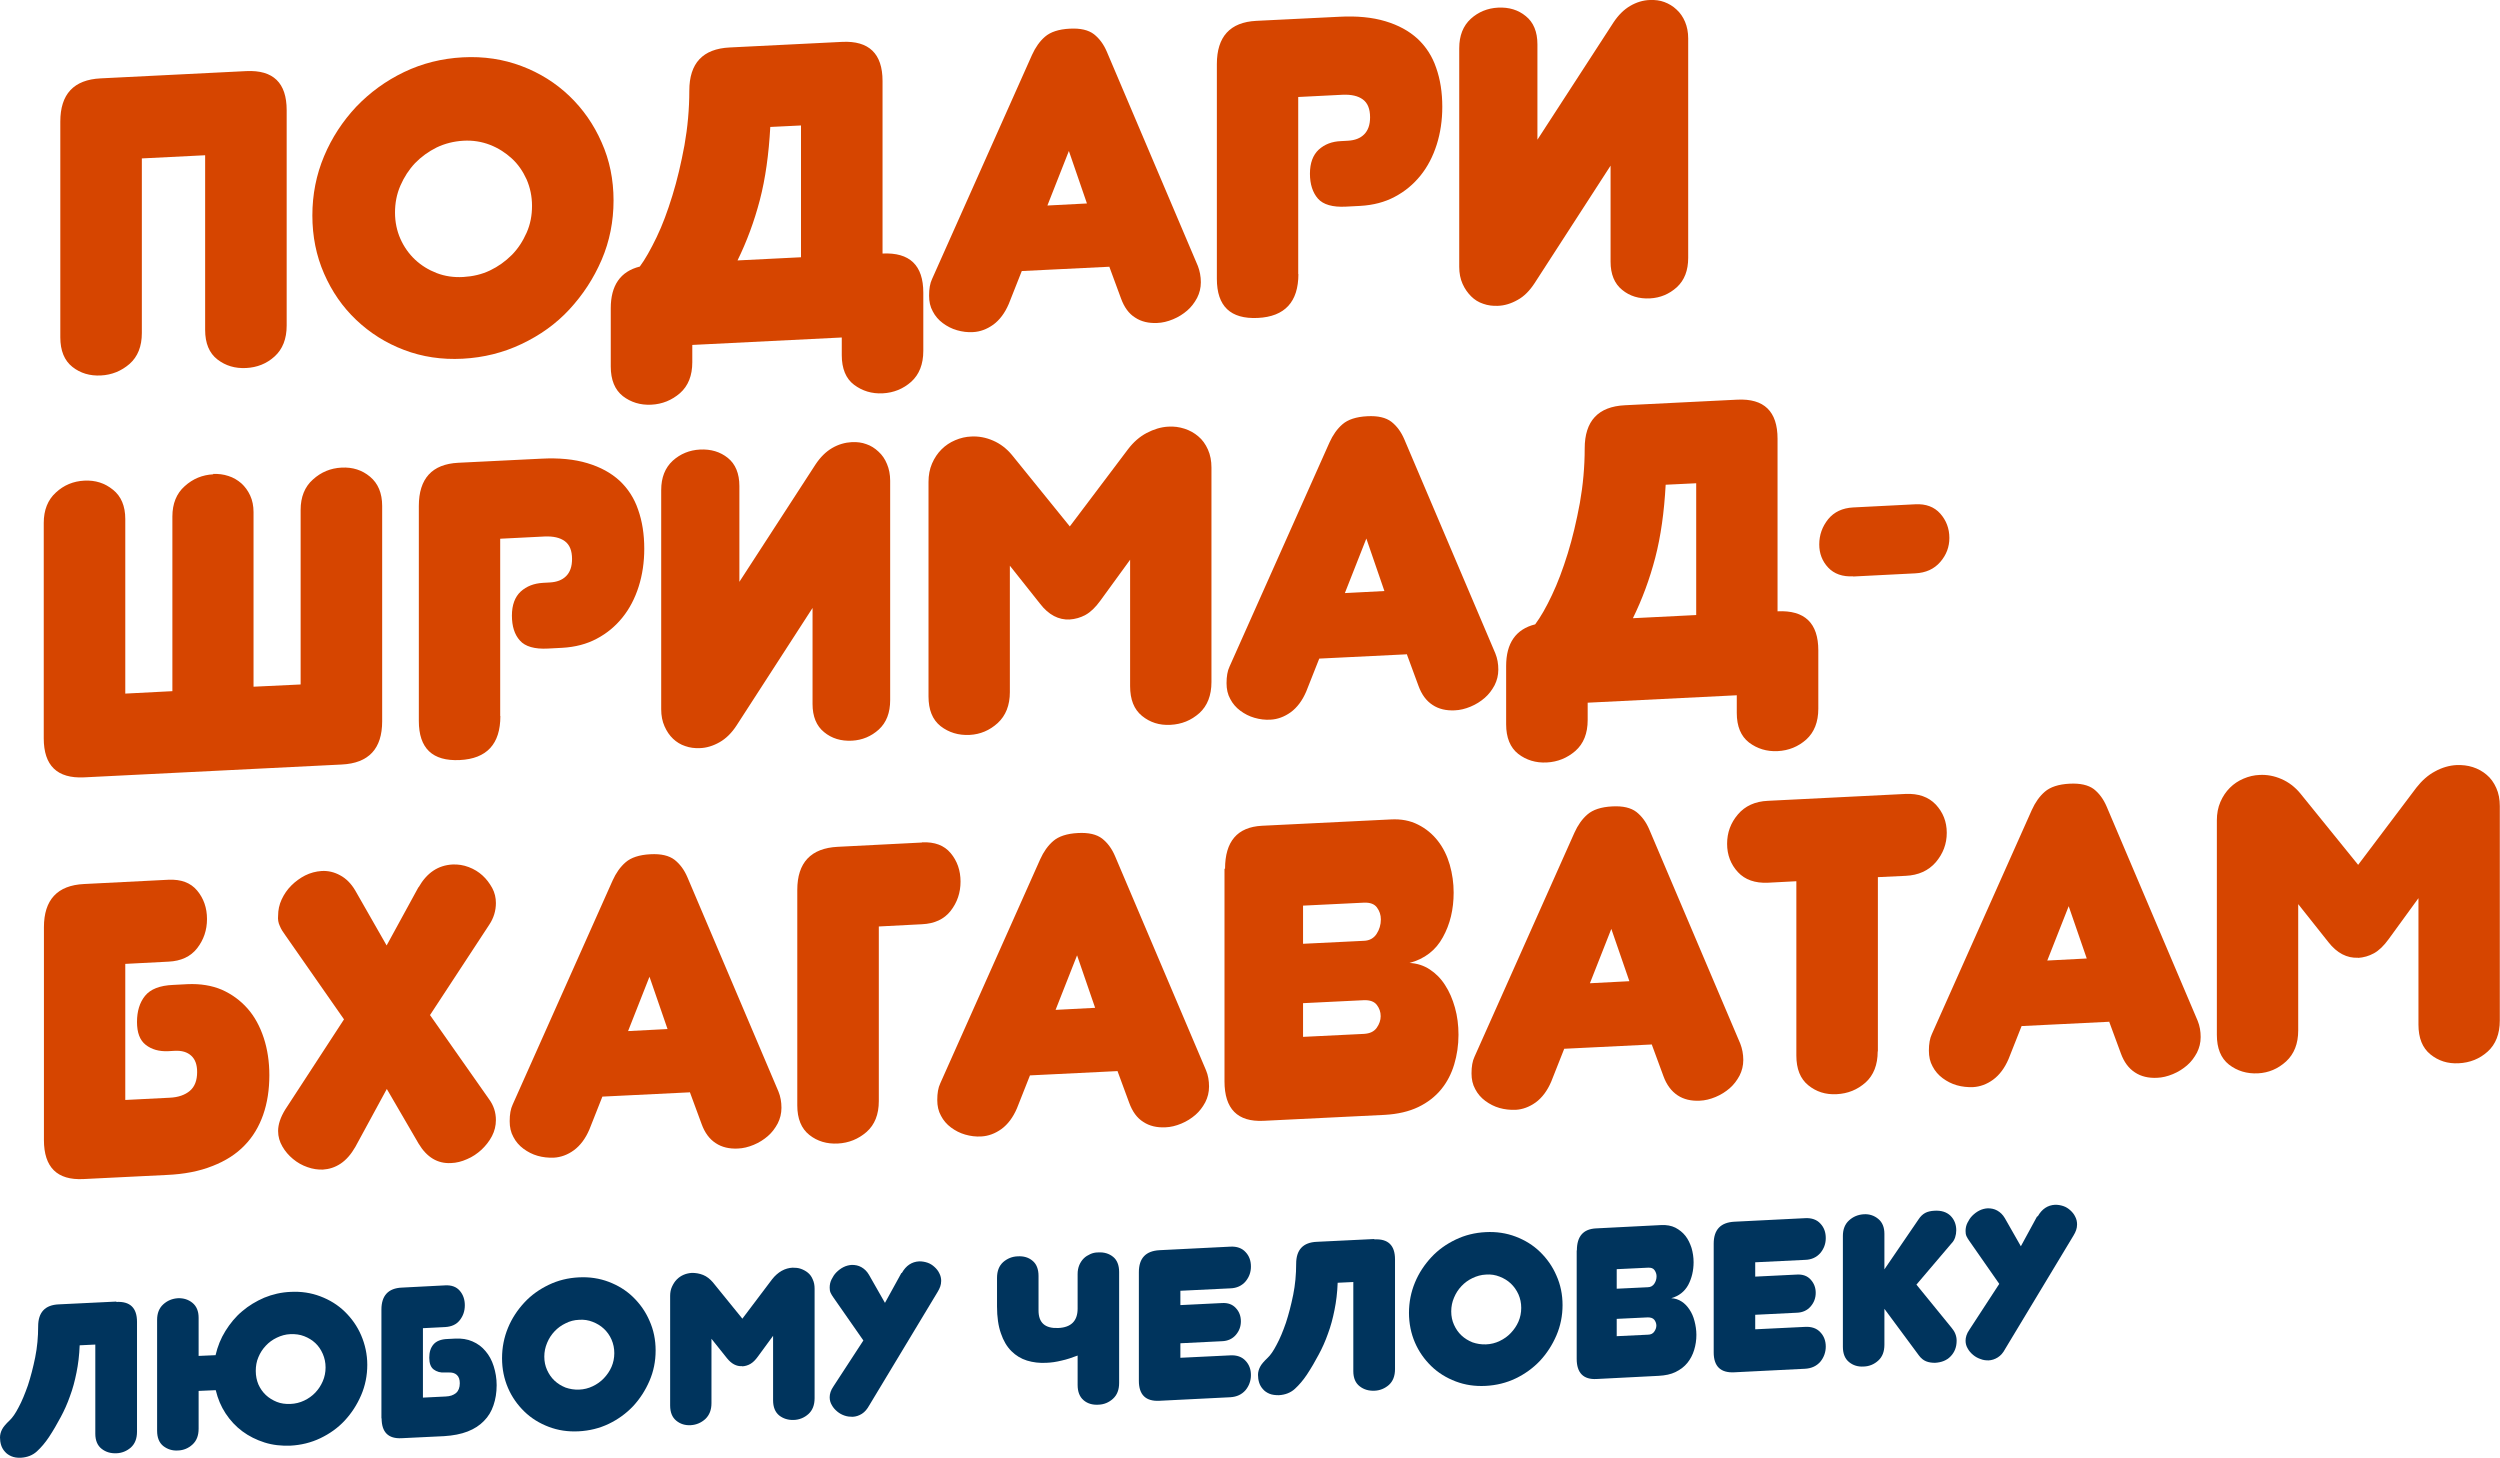 <?xml version="1.0" encoding="UTF-8"?> <svg xmlns="http://www.w3.org/2000/svg" viewBox="0 0 134.3 78.33"><defs><style> .cls-1 { isolation: isolate; } .cls-1, .cls-2 { fill: none; } .cls-3 { fill: #00345d; } .cls-4 { fill: #d64500; } .cls-2 { mix-blend-mode: multiply; } </style></defs><g class="cls-1"><g id="_Слой_2" data-name="Слой 2"><g id="Layer_1" data-name="Layer 1"><g class="cls-2"><g><path class="cls-4" d="m13.23,3.82c1.45-.07,2.17.63,2.17,2.1v11.57c0,.72-.22,1.27-.65,1.66s-.94.59-1.53.62c-.59.03-1.1-.12-1.54-.46-.44-.34-.66-.87-.66-1.59v-9.38l-3.4.17v9.38c0,.72-.22,1.27-.66,1.66-.44.38-.95.59-1.54.62s-1.1-.12-1.53-.46c-.43-.34-.65-.87-.65-1.59V6.53c0-1.47.72-2.25,2.17-2.32l7.82-.39Z"></path><path class="cls-4" d="m16.78,11.58c0-1.13.21-2.19.63-3.19s1-1.88,1.73-2.66c.74-.77,1.59-1.39,2.57-1.86.98-.47,2.03-.73,3.15-.79,1.13-.06,2.18.1,3.16.47s1.84.91,2.57,1.61,1.31,1.53,1.73,2.49c.43.96.64,2,.64,3.12s-.21,2.19-.64,3.19c-.43,1-1.01,1.88-1.73,2.66s-1.58,1.39-2.57,1.86-2.04.73-3.16.79c-1.13.06-2.18-.1-3.15-.47-.98-.37-1.83-.91-2.57-1.61-.74-.7-1.31-1.53-1.73-2.49-.42-.96-.63-2-.63-3.13Zm4.44-.16c0,.51.1.98.29,1.41s.46.81.79,1.12c.33.31.72.55,1.16.72.44.17.92.24,1.43.21s.99-.14,1.43-.35c.44-.21.83-.49,1.17-.83s.6-.75.8-1.2c.2-.45.29-.93.29-1.44s-.1-.98-.29-1.42c-.2-.44-.46-.82-.8-1.13s-.73-.56-1.17-.73-.92-.25-1.43-.22-.99.15-1.43.36c-.44.22-.83.5-1.16.84-.33.35-.59.75-.79,1.21-.2.46-.29.94-.29,1.45Z"></path><path class="cls-4" d="m37.19,18.51v.95c0,.72-.22,1.27-.66,1.66-.44.38-.95.59-1.54.62s-1.1-.13-1.53-.46c-.43-.34-.65-.87-.65-1.59v-3.13c0-1.23.52-1.98,1.56-2.24.29-.39.58-.91.9-1.57s.59-1.4.85-2.24c.26-.84.47-1.74.65-2.71.17-.96.26-1.94.26-2.93,0-1.47.72-2.25,2.17-2.32l6.04-.3c1.44-.07,2.17.63,2.17,2.1v9.27c1.46-.07,2.19.63,2.19,2.1v3.13c0,.72-.22,1.27-.65,1.66-.43.38-.94.59-1.53.62s-1.1-.13-1.54-.46-.66-.87-.66-1.59v-.95l-8.03.4Zm5.84-11.77l-1.65.08c-.08,1.46-.26,2.77-.56,3.92-.3,1.15-.7,2.23-1.2,3.25l3.41-.17v-7.08Z"></path><path class="cls-4" d="m59.58,14.33l-4.69.23-.7,1.77c-.21.49-.49.86-.83,1.11-.35.25-.71.38-1.08.4-.3.02-.59-.02-.87-.1-.28-.08-.53-.21-.76-.38-.23-.17-.41-.38-.54-.63-.14-.25-.2-.53-.2-.85,0-.36.05-.66.16-.89l5.37-12.04c.18-.4.41-.73.7-.98s.73-.4,1.33-.43c.57-.03,1,.07,1.3.3.29.23.52.54.69.94l4.89,11.51c.1.26.16.56.16.87s-.07.58-.2.84c-.14.26-.31.49-.53.68-.22.19-.47.35-.76.47-.29.12-.57.19-.86.2-.45.02-.85-.07-1.18-.29-.34-.21-.59-.56-.76-1.03l-.63-1.71Zm-3.31-3.29l2.12-.11-.97-2.82-1.15,2.92Z"></path><path class="cls-4" d="m69.75,14.72c0,1.5-.73,2.29-2.18,2.36-1.47.07-2.2-.63-2.2-2.1V3.44c0-1.47.71-2.25,2.12-2.32l4.46-.22c.95-.05,1.77.03,2.47.24.7.21,1.27.52,1.73.94.45.42.79.94,1,1.56.22.62.33,1.32.33,2.1,0,.72-.1,1.4-.3,2.03-.2.63-.49,1.19-.87,1.66-.38.47-.83.85-1.38,1.14-.54.29-1.16.45-1.85.49l-.77.04c-.72.04-1.23-.11-1.51-.43s-.43-.77-.43-1.34.16-1,.47-1.29c.32-.29.71-.44,1.2-.46l.36-.02c.38-.02.67-.13.88-.34.21-.21.32-.51.32-.92,0-.45-.13-.77-.39-.96-.26-.19-.62-.27-1.09-.25l-2.38.12v9.52Z"></path><path class="cls-4" d="m82.58,7.52l4.1-6.32c.26-.39.55-.68.89-.88.34-.2.7-.31,1.07-.32.27-.01.53.02.77.11.24.09.46.22.65.4.2.18.35.4.46.66s.17.56.17.89v11.79c0,.68-.2,1.2-.61,1.58-.41.37-.89.57-1.44.6-.59.03-1.09-.12-1.5-.46-.41-.33-.62-.84-.62-1.51v-5.16l-4.08,6.31c-.26.4-.56.71-.91.9-.35.2-.71.31-1.07.32-.27.01-.53-.02-.78-.11-.25-.08-.47-.22-.65-.4s-.34-.4-.46-.67-.18-.57-.18-.92V2.59c0-.68.21-1.2.62-1.58.41-.37.9-.57,1.46-.6.59-.03,1.09.12,1.5.46.41.33.62.84.62,1.51v5.14Z"></path><path class="cls-4" d="m11.44,25.46c.29-.01.56.02.83.11.26.08.49.22.69.39.2.18.36.4.48.66.12.26.18.56.18.89v9.38l2.53-.12v-9.38c0-.69.22-1.24.66-1.63.44-.4.95-.61,1.54-.64s1.1.13,1.53.49.65.88.65,1.57v11.57c0,1.47-.72,2.25-2.17,2.32l-13.84.69c-1.45.07-2.17-.63-2.17-2.1v-11.57c0-.69.22-1.24.65-1.63.43-.4.94-.61,1.53-.64.59-.03,1.1.13,1.54.49.44.35.66.88.66,1.57v9.38l2.53-.13v-9.38c0-.69.22-1.24.66-1.63.44-.4.95-.61,1.54-.64Z"></path><path class="cls-4" d="m26.88,38.47c0,1.5-.73,2.29-2.18,2.36-1.47.07-2.2-.63-2.2-2.1v-11.55c0-1.47.71-2.25,2.12-2.32l4.46-.22c.95-.05,1.77.03,2.47.24.7.21,1.27.52,1.73.94.45.42.79.94,1,1.56.22.62.33,1.32.33,2.1,0,.72-.1,1.4-.3,2.03-.2.63-.49,1.19-.87,1.66s-.83.85-1.38,1.14c-.54.29-1.16.45-1.85.49l-.77.04c-.72.04-1.23-.11-1.51-.43-.29-.32-.43-.77-.43-1.34s.16-1,.47-1.29c.32-.29.71-.44,1.2-.47l.36-.02c.38-.02.67-.13.88-.34.21-.21.32-.51.32-.92,0-.45-.13-.77-.39-.96-.26-.19-.62-.27-1.09-.25l-2.38.12v9.52Z"></path><path class="cls-4" d="m39.71,31.27l4.1-6.32c.26-.39.55-.68.89-.88.34-.2.7-.3,1.07-.32.27-.01.53.02.77.11.24.08.46.22.65.4.2.18.35.4.46.67.11.26.17.56.17.89v11.79c0,.68-.2,1.2-.61,1.58-.41.37-.89.57-1.44.6-.59.03-1.09-.12-1.5-.46-.41-.33-.62-.84-.62-1.51v-5.16l-4.08,6.31c-.26.4-.56.7-.91.9-.35.2-.71.31-1.07.32-.27.01-.53-.02-.78-.11-.25-.08-.47-.22-.65-.39-.19-.18-.34-.4-.46-.67s-.18-.57-.18-.92v-11.77c0-.68.21-1.2.62-1.58.41-.37.9-.57,1.46-.6.59-.03,1.09.12,1.5.45.41.33.62.84.62,1.51v5.14Z"></path><path class="cls-4" d="m57.47,33.28c-.6.03-1.14-.25-1.6-.85l-1.62-2.04v6.79c0,.71-.22,1.26-.65,1.66-.44.4-.94.61-1.51.64-.6.03-1.12-.13-1.56-.47-.44-.35-.65-.88-.65-1.6v-11.52c0-.36.06-.69.19-.99s.3-.55.51-.76c.21-.21.45-.37.73-.49.28-.12.57-.19.87-.2.39-.02.78.05,1.17.22.39.17.73.43,1.01.77l3.11,3.84,3.13-4.15c.29-.38.62-.67,1-.87s.77-.32,1.16-.34c.3-.02.59.02.87.11.28.09.53.23.74.41.22.18.39.42.52.71.13.29.19.61.19.97v11.52c0,.72-.22,1.28-.65,1.67-.44.39-.95.6-1.56.63-.59.03-1.09-.13-1.52-.48-.43-.35-.64-.88-.64-1.6v-6.79l-1.6,2.2c-.26.36-.52.61-.79.76-.27.15-.56.23-.86.25Z"></path><path class="cls-4" d="m75.56,35.15l-4.69.23-.7,1.77c-.21.49-.49.86-.83,1.11-.35.25-.71.38-1.08.4-.3.02-.59-.02-.87-.1-.28-.08-.53-.21-.76-.38-.23-.17-.41-.38-.54-.63-.14-.25-.2-.53-.2-.85,0-.36.05-.66.16-.89l5.37-12.04c.18-.4.41-.73.7-.98.29-.25.73-.4,1.33-.43.57-.03,1,.07,1.3.3.29.23.52.54.69.94l4.89,11.5c.11.27.16.56.16.87s-.07.58-.2.84c-.14.26-.31.49-.53.68-.22.19-.47.35-.76.47s-.57.19-.86.2c-.45.02-.85-.07-1.18-.29-.34-.22-.59-.56-.76-1.03l-.63-1.71Zm-3.31-3.29l2.12-.11-.97-2.82-1.15,2.92Z"></path><path class="cls-4" d="m85.29,37.73v.95c0,.72-.22,1.27-.66,1.66-.44.38-.95.59-1.54.62-.59.03-1.1-.13-1.53-.46-.43-.34-.65-.87-.65-1.59v-3.13c0-1.23.52-1.98,1.56-2.24.29-.39.59-.91.9-1.57.31-.65.59-1.4.85-2.24s.47-1.74.65-2.71c.17-.96.26-1.94.26-2.93,0-1.47.72-2.25,2.16-2.32l6.04-.3c1.44-.07,2.16.63,2.16,2.1v9.27c1.46-.07,2.19.63,2.19,2.1v3.13c0,.72-.22,1.27-.65,1.66-.43.38-.94.59-1.53.62-.59.03-1.1-.13-1.54-.46-.44-.34-.66-.87-.66-1.59v-.95l-8.03.4Zm5.84-11.77l-1.65.08c-.08,1.46-.26,2.77-.56,3.92-.3,1.15-.7,2.23-1.2,3.25l3.4-.17v-7.08Z"></path><path class="cls-4" d="m99.55,30.96c-.57.03-1.02-.13-1.34-.47s-.48-.76-.48-1.24c0-.51.16-.96.48-1.36.32-.39.77-.6,1.34-.63l3.34-.17c.57-.03,1.02.14,1.34.5.32.36.49.8.49,1.31,0,.48-.16.91-.49,1.29s-.77.58-1.34.61l-3.34.17Z"></path><path class="cls-4" d="m2.36,61.27v-11.46c0-1.47.72-2.25,2.15-2.32l4.54-.23c.68-.03,1.19.16,1.54.58.35.42.53.93.53,1.53s-.18,1.12-.53,1.57-.87.69-1.54.72l-2.32.12v7.31l2.38-.12c.47-.02.83-.15,1.09-.37.26-.22.39-.56.39-1.01,0-.39-.1-.68-.32-.88-.21-.19-.5-.28-.88-.26l-.36.02c-.48.02-.88-.09-1.2-.34-.32-.25-.47-.66-.47-1.23s.14-1.04.43-1.4c.29-.36.79-.56,1.51-.59l.77-.04c.69-.03,1.31.07,1.85.3.54.24,1,.58,1.38,1.01s.67.97.87,1.58c.2.61.3,1.28.3,2,0,.78-.11,1.49-.33,2.12-.22.63-.55,1.19-1,1.65-.45.47-1.03.84-1.73,1.11-.7.28-1.52.44-2.47.48l-4.46.22c-1.41.07-2.12-.63-2.12-2.1Z"></path><path class="cls-4" d="m22.49,47.66c.44-.77,1.04-1.18,1.83-1.22.29-.01.57.03.86.14.29.11.53.26.74.45.21.19.38.42.52.67.14.26.2.53.2.81,0,.42-.12.81-.36,1.17l-3.18,4.85,3.18,4.53c.24.33.36.7.36,1.11,0,.3-.07.59-.21.86s-.33.51-.56.73c-.23.21-.49.39-.78.51-.29.13-.57.2-.86.21-.72.04-1.3-.31-1.74-1.04l-1.71-2.94-1.69,3.11c-.23.4-.49.7-.79.9-.3.2-.62.3-.95.32-.27.01-.55-.03-.83-.13-.29-.1-.54-.24-.78-.44-.23-.19-.42-.41-.57-.67-.15-.26-.23-.53-.23-.83,0-.36.13-.74.38-1.15l3.16-4.85-3.16-4.53c-.12-.16-.22-.32-.29-.49-.08-.17-.11-.35-.09-.55,0-.3.06-.59.19-.87.13-.28.3-.53.52-.75.22-.22.47-.4.74-.54.28-.14.58-.22.89-.24.35-.02.68.06.99.23.32.17.59.44.81.81l1.69,2.96,1.71-3.13Z"></path><path class="cls-4" d="m37.05,58.68l-4.69.23-.7,1.77c-.21.49-.49.86-.83,1.11s-.71.38-1.08.4c-.3.01-.59-.02-.87-.1s-.53-.21-.76-.38c-.23-.17-.41-.38-.54-.63-.14-.25-.2-.53-.2-.85,0-.36.05-.66.16-.89l5.37-12.04c.18-.4.41-.73.7-.98.29-.25.73-.4,1.33-.43.57-.03,1,.07,1.3.3.29.23.52.54.69.94l4.89,11.51c.11.27.16.56.16.87s-.07.58-.2.84c-.14.26-.31.49-.53.68-.22.19-.47.35-.76.47-.29.12-.57.19-.86.2-.45.02-.85-.07-1.18-.29-.34-.22-.59-.56-.76-1.03l-.63-1.71Zm-3.31-3.29l2.12-.11-.97-2.81-1.15,2.92Z"></path><path class="cls-4" d="m49.53,45.25c.68-.03,1.19.16,1.54.58.35.42.53.93.53,1.53s-.18,1.12-.53,1.57c-.35.45-.87.69-1.54.72l-2.32.12v9.38c0,.72-.22,1.27-.66,1.66-.44.38-.95.59-1.54.62-.59.03-1.1-.12-1.53-.46-.43-.34-.65-.87-.65-1.59v-11.57c0-1.47.73-2.25,2.18-2.32l4.52-.23Z"></path><path class="cls-4" d="m60.02,57.54l-4.69.23-.7,1.77c-.21.49-.49.86-.83,1.11-.35.25-.71.38-1.08.4-.3.02-.59-.02-.87-.1-.28-.08-.53-.21-.76-.38-.23-.17-.41-.38-.54-.63-.14-.25-.2-.53-.2-.85,0-.36.05-.66.16-.89l5.37-12.04c.18-.4.41-.73.7-.98s.73-.4,1.33-.43c.57-.03,1,.07,1.3.3.29.23.52.54.69.94l4.89,11.51c.11.26.16.56.16.87s-.07.58-.2.84c-.14.26-.31.49-.53.68s-.47.35-.76.47c-.29.12-.57.19-.86.2-.45.02-.85-.07-1.18-.29-.34-.21-.59-.56-.76-1.03l-.63-1.71Zm-3.31-3.29l2.12-.11-.97-2.82-1.15,2.92Z"></path><path class="cls-4" d="m65.81,46.67c0-1.47.66-2.24,1.98-2.31l6.92-.34c.56-.03,1.04.06,1.47.28.42.21.77.5,1.06.87.29.37.5.8.64,1.28.14.49.21.99.21,1.5,0,.9-.19,1.7-.58,2.4-.38.7-.98,1.16-1.79,1.38.41.02.77.14,1.09.35.32.21.6.49.82.84.23.35.4.75.53,1.21.13.46.19.95.19,1.46,0,.56-.08,1.09-.23,1.59-.15.5-.38.95-.7,1.34-.32.39-.73.71-1.23.95-.5.24-1.1.38-1.79.42l-6.52.32c-1.4.07-2.1-.64-2.1-2.12v-11.42Zm4.19,1.98v2.05l3.27-.16c.3-.01.53-.14.68-.37.15-.23.23-.49.23-.78,0-.24-.07-.45-.21-.64-.14-.19-.37-.27-.69-.26l-3.27.16Zm0,5.25v1.8l3.27-.16c.32-.02.54-.12.69-.33.14-.2.21-.41.21-.62,0-.23-.07-.43-.21-.61-.14-.18-.37-.26-.69-.25l-3.27.16Z"></path><path class="cls-4" d="m88.72,56.11l-4.69.23-.7,1.77c-.21.49-.49.86-.83,1.11-.35.25-.71.38-1.08.4-.3.01-.59-.02-.87-.1-.28-.08-.53-.21-.76-.38-.23-.17-.41-.38-.54-.63-.14-.25-.2-.53-.2-.85,0-.36.05-.66.16-.89l5.37-12.04c.18-.4.41-.73.7-.98.29-.25.73-.4,1.33-.43.57-.03,1,.07,1.3.3.29.23.52.54.69.94l4.89,11.51c.1.26.16.56.16.87s-.07.58-.2.84c-.14.26-.31.49-.53.68s-.47.35-.76.47c-.29.12-.57.19-.86.2-.45.02-.85-.07-1.18-.29s-.59-.56-.76-1.03l-.63-1.71Zm-3.31-3.29l2.12-.11-.97-2.81-1.15,2.92Z"></path><path class="cls-4" d="m100.87,56.48c0,.72-.22,1.28-.65,1.67-.44.39-.95.6-1.56.63-.59.03-1.09-.13-1.52-.48-.43-.35-.64-.88-.64-1.6v-9.36l-1.53.08c-.69.03-1.23-.16-1.61-.57-.38-.41-.58-.92-.58-1.52s.19-1.12.58-1.58c.38-.45.92-.7,1.61-.73l7.4-.37c.69-.03,1.23.16,1.62.57.39.42.59.92.59,1.52s-.2,1.12-.59,1.58c-.39.45-.93.7-1.62.73l-1.49.07v9.36Z"></path><path class="cls-4" d="m113.29,54.89l-4.69.23-.7,1.77c-.21.49-.49.86-.83,1.11s-.71.38-1.08.4c-.3.01-.59-.02-.87-.1-.28-.08-.53-.21-.76-.38-.23-.17-.41-.38-.54-.63-.14-.25-.2-.53-.2-.85,0-.36.05-.66.16-.89l5.37-12.04c.18-.4.41-.73.7-.98.29-.25.73-.4,1.33-.43.57-.03,1,.07,1.3.29.29.23.52.54.69.94l4.89,11.51c.11.27.16.56.16.87s-.07.58-.2.84c-.14.26-.31.49-.53.68-.22.19-.47.35-.76.47-.29.12-.57.19-.86.2-.45.02-.85-.07-1.18-.29-.34-.22-.59-.56-.76-1.03l-.63-1.71Zm-3.31-3.29l2.12-.11-.97-2.81-1.15,2.92Z"></path><path class="cls-4" d="m126.68,51.45c-.6.03-1.14-.25-1.6-.84l-1.62-2.04v6.79c0,.71-.22,1.26-.65,1.66-.44.4-.94.61-1.51.64-.6.03-1.12-.13-1.56-.47-.44-.35-.65-.88-.65-1.6v-11.52c0-.36.06-.69.19-.99s.3-.55.51-.76c.21-.21.45-.37.73-.49.28-.12.57-.19.87-.2.39-.02.78.05,1.17.22.39.17.73.43,1.01.77l3.11,3.84,3.13-4.15c.29-.37.62-.67,1-.87.38-.21.77-.32,1.16-.34.3-.01.59.02.87.11s.53.23.74.41c.22.18.39.42.52.71.13.29.19.61.19.97v11.52c0,.72-.22,1.28-.65,1.67s-.95.6-1.56.63c-.59.03-1.09-.13-1.52-.48-.43-.35-.64-.88-.64-1.6v-6.79l-1.6,2.2c-.26.36-.52.61-.79.76-.27.15-.56.23-.86.25Z"></path></g></g><g class="cls-2"><g><path class="cls-3" d="m6.25,69.94c.74-.04,1.11.32,1.11,1.07v5.9c0,.37-.11.65-.33.85-.22.19-.48.3-.78.31-.3.01-.56-.06-.79-.24-.22-.17-.34-.44-.34-.81v-4.79l-.84.04c-.02.53-.08,1.02-.17,1.46-.09.45-.2.87-.35,1.27-.14.4-.31.78-.5,1.13-.19.36-.4.72-.63,1.07-.2.3-.42.56-.65.77s-.52.32-.86.34c-.2.01-.37-.02-.51-.08-.14-.06-.26-.14-.35-.25-.09-.1-.16-.22-.2-.35-.04-.13-.06-.27-.06-.41,0-.15.04-.29.11-.43.07-.14.21-.3.41-.49.15-.14.31-.37.48-.7.18-.33.34-.73.5-1.18.15-.46.28-.96.39-1.5.11-.55.16-1.1.16-1.67,0-.75.37-1.15,1.11-1.18l3.09-.15Z"></path><path class="cls-3" d="m10.67,72.84l.91-.04c.11-.47.28-.9.53-1.3s.54-.76.9-1.06c.35-.3.75-.54,1.19-.73.44-.18.91-.29,1.41-.31.57-.03,1.1.05,1.6.24.5.19.94.46,1.31.82s.67.78.88,1.27.33,1.02.33,1.59-.11,1.12-.33,1.63-.51.96-.88,1.36-.81.71-1.31.95c-.5.24-1.04.37-1.6.4-.49.02-.96-.03-1.4-.17-.44-.14-.84-.34-1.19-.6-.35-.26-.65-.58-.9-.96-.25-.38-.42-.79-.53-1.25l-.92.04v2.03c0,.37-.11.65-.33.85-.22.2-.48.31-.78.32-.31.02-.57-.07-.79-.24-.22-.18-.33-.45-.33-.82v-5.96c0-.35.11-.63.33-.83.22-.2.48-.31.79-.33.3-.01.56.07.78.25.22.18.33.45.33.8v2.05Zm3.07.81c0,.26.05.5.14.72.1.22.23.41.4.57.17.16.37.28.59.37s.47.12.73.11c.26-.01.51-.07.74-.18.23-.11.43-.25.6-.43.17-.18.3-.38.4-.61s.15-.48.15-.74-.05-.5-.15-.73-.23-.42-.4-.58c-.17-.16-.37-.28-.6-.37-.23-.09-.48-.12-.74-.11-.26.01-.5.08-.73.19-.23.11-.42.25-.59.43-.17.18-.3.38-.4.62-.1.23-.14.48-.14.74Z"></path><path class="cls-3" d="m20.49,76.2v-5.85c0-.75.37-1.15,1.1-1.18l2.32-.12c.35-.02.61.08.79.29.18.21.27.47.27.78s-.09.57-.27.8c-.18.23-.44.35-.79.37l-1.19.06v3.73l1.22-.06c.24-.01.42-.07.56-.19.13-.11.2-.29.2-.52,0-.2-.05-.35-.16-.45-.11-.1-.26-.14-.45-.13h-.18c-.25.02-.45-.04-.61-.16-.16-.12-.24-.33-.24-.63s.07-.53.22-.71c.15-.18.4-.29.77-.3l.39-.02c.35-.02.67.03.94.15.28.12.51.29.7.52.19.22.34.49.44.81s.16.65.16,1.02c0,.4-.06.76-.17,1.08-.11.33-.28.61-.51.84-.23.24-.52.43-.88.57-.36.14-.78.22-1.26.25l-2.28.11c-.72.04-1.08-.32-1.08-1.07Z"></path><path class="cls-3" d="m26.97,72.96c0-.58.11-1.12.32-1.63.21-.51.51-.96.88-1.36s.81-.71,1.31-.95c.5-.24,1.03-.37,1.61-.4.57-.03,1.11.05,1.61.24.5.19.94.46,1.31.82.37.36.67.78.88,1.27.22.49.33,1.02.33,1.6s-.11,1.12-.33,1.63c-.22.51-.51.96-.88,1.36-.37.39-.81.71-1.31.95-.5.24-1.04.37-1.61.4-.58.03-1.11-.05-1.61-.24-.5-.19-.94-.46-1.31-.82s-.67-.78-.88-1.27c-.21-.49-.32-1.02-.32-1.59Zm2.27-.08c0,.26.05.5.15.72.1.22.23.41.4.57.17.16.37.28.59.37.23.08.47.12.73.11.26-.01.5-.07.73-.18.23-.11.43-.25.6-.43.17-.18.31-.38.41-.61s.15-.48.15-.74-.05-.5-.15-.73-.24-.42-.41-.58c-.17-.16-.37-.28-.6-.37-.23-.09-.47-.13-.73-.11-.26.01-.5.07-.73.19-.23.11-.42.25-.59.43s-.3.38-.4.62c-.1.24-.15.48-.15.74Z"></path><path class="cls-3" d="m39.87,73.39c-.31.02-.58-.13-.82-.43l-.83-1.04v3.46c0,.36-.11.64-.33.85-.22.2-.48.31-.77.33-.31.02-.57-.06-.79-.24-.22-.18-.33-.45-.33-.82v-5.88c0-.18.03-.35.1-.5s.15-.28.26-.39c.11-.11.23-.19.37-.25.14-.06.29-.09.44-.1.2,0,.4.03.6.11.2.08.37.22.52.39l1.59,1.96,1.6-2.12c.15-.19.32-.34.51-.45.2-.11.39-.16.59-.17.15,0,.3.01.44.06s.27.12.38.21c.11.09.2.21.26.36.07.15.1.31.1.5v5.88c0,.37-.11.65-.33.85-.22.2-.49.31-.79.32-.3.01-.56-.07-.78-.24-.22-.18-.33-.45-.33-.82v-3.46l-.82,1.12c-.13.18-.26.31-.4.39-.14.08-.28.12-.44.13Z"></path><path class="cls-3" d="m48.45,68.38c.22-.39.53-.6.93-.62.15,0,.29.02.44.07.15.05.27.13.38.23.11.1.2.21.26.34.07.13.1.27.1.41,0,.11-.02.21-.05.3-.03.09-.08.19-.14.29l-3.67,6.09c-.11.2-.24.36-.4.46-.16.1-.32.15-.49.16-.14,0-.28-.01-.43-.06-.15-.05-.28-.12-.4-.22-.12-.1-.22-.21-.29-.34-.08-.13-.12-.27-.12-.43,0-.18.06-.38.2-.58l1.61-2.47-1.61-2.31c-.06-.08-.11-.17-.15-.25-.04-.09-.05-.18-.05-.28,0-.15.03-.3.1-.44.07-.14.15-.27.26-.38.11-.11.24-.21.38-.28.14-.07.29-.11.45-.12.18,0,.35.03.51.12.16.09.3.22.41.41l.86,1.51.88-1.6Z"></path><path class="cls-3" d="m60.12,74.29c0,.37-.11.65-.33.85-.22.2-.48.31-.78.32-.32.02-.59-.06-.8-.24-.21-.18-.32-.45-.32-.82v-1.58c-.29.11-.58.21-.86.27-.28.07-.55.11-.82.12-.37.02-.71-.02-1.04-.12-.32-.1-.6-.27-.84-.51-.24-.24-.43-.56-.56-.95-.14-.39-.21-.88-.21-1.45v-1.53c0-.37.11-.65.33-.85.22-.19.48-.3.78-.31.32-.02.59.06.8.24.21.17.32.45.32.81v1.86c0,.66.35.97,1.06.94.69-.03,1.04-.38,1.04-1.04v-1.86c0-.18.03-.33.09-.48.06-.14.14-.26.24-.36.1-.1.22-.17.35-.23.13-.06.27-.09.42-.09.32-.02.59.06.81.24.21.17.32.45.32.81v5.96Z"></path><path class="cls-3" d="m62.29,75.25c-.74.04-1.11-.32-1.11-1.07v-5.84c0-.75.37-1.14,1.11-1.18l3.8-.19c.35-.02.63.08.82.29.2.21.29.47.29.78s-.1.57-.29.8c-.2.23-.47.36-.82.37l-2.68.13v.77l2.23-.11c.32-.02.57.07.75.27.18.19.27.43.27.71s-.09.52-.27.73c-.18.21-.43.33-.75.34l-2.23.11v.78l2.68-.13c.35-.02.63.08.82.29.2.21.29.47.29.77s-.1.58-.29.81c-.2.23-.47.36-.82.38l-3.8.19Z"></path><path class="cls-3" d="m73.83,66.58c.74-.04,1.11.32,1.11,1.07v5.9c0,.37-.11.65-.33.85-.22.19-.48.3-.78.31s-.56-.06-.79-.24c-.22-.17-.34-.44-.34-.81v-4.79l-.84.04c-.02.53-.08,1.02-.17,1.46-.09.45-.2.87-.35,1.27-.14.4-.31.78-.5,1.13-.19.36-.4.72-.63,1.07-.2.3-.42.56-.65.77s-.52.32-.86.34c-.2,0-.37-.02-.51-.08-.14-.06-.26-.14-.35-.25-.09-.1-.16-.22-.2-.35-.04-.13-.06-.27-.06-.41,0-.15.04-.29.11-.43.07-.14.21-.3.41-.49.15-.14.31-.37.48-.7.18-.33.34-.72.5-1.18.15-.46.28-.96.39-1.5.11-.55.16-1.1.16-1.67,0-.75.37-1.15,1.11-1.18l3.09-.15Z"></path><path class="cls-3" d="m75.69,70.53c0-.58.11-1.12.32-1.63.21-.51.51-.96.88-1.36s.81-.71,1.31-.95,1.03-.37,1.61-.4c.57-.03,1.11.05,1.61.24.5.19.94.46,1.31.82.37.36.67.78.88,1.27.22.49.33,1.02.33,1.59s-.11,1.12-.33,1.63c-.22.51-.51.96-.88,1.36-.37.39-.81.71-1.31.95-.5.24-1.04.37-1.61.4-.58.03-1.11-.05-1.61-.24s-.94-.46-1.31-.82-.67-.78-.88-1.27c-.21-.49-.32-1.02-.32-1.6Zm2.27-.08c0,.26.05.5.15.72.1.22.23.41.4.57.17.16.37.28.59.37.23.08.47.12.73.11.26-.01.5-.07.73-.18.23-.11.43-.25.6-.43.17-.18.31-.38.41-.61.1-.23.15-.48.15-.74s-.05-.5-.15-.73c-.1-.22-.24-.42-.41-.58-.17-.16-.37-.28-.6-.37-.23-.09-.47-.13-.73-.11-.26.01-.5.08-.73.19-.23.11-.42.25-.59.43-.17.18-.3.38-.4.62-.1.23-.15.48-.15.74Z"></path><path class="cls-3" d="m84.71,67.17c0-.75.34-1.14,1.01-1.18l3.53-.18c.28-.01.53.03.75.14.21.11.4.26.54.44.15.19.25.41.33.65.07.25.11.5.11.76,0,.46-.1.87-.29,1.23-.2.36-.5.59-.91.71.21.01.39.07.56.18s.3.25.42.43c.12.18.21.38.27.62.06.23.1.48.1.74,0,.28-.04.55-.12.81-.08.26-.2.49-.36.69-.16.2-.37.36-.63.49s-.56.19-.92.21l-3.33.17c-.71.04-1.07-.33-1.07-1.08v-5.83Zm2.14,1.01v1.05l1.67-.08c.15,0,.27-.07.35-.19.08-.12.12-.25.12-.4,0-.12-.04-.23-.11-.33-.07-.1-.19-.14-.35-.13l-1.67.08Zm0,2.68v.92l1.67-.08c.16,0,.28-.06.35-.17.07-.1.11-.21.11-.32,0-.11-.04-.22-.11-.31-.07-.09-.19-.13-.35-.13l-1.67.08Z"></path><path class="cls-3" d="m93.17,73.72c-.74.04-1.11-.32-1.11-1.07v-5.84c0-.75.37-1.14,1.11-1.18l3.8-.19c.35-.02.63.08.82.29.2.21.29.47.29.78s-.1.57-.29.8c-.2.23-.47.36-.82.37l-2.68.13v.77l2.23-.11c.32-.02.57.07.75.27s.27.43.27.71-.09.52-.27.73-.43.33-.75.34l-2.23.11v.78l2.68-.13c.35-.02.63.08.82.29.2.21.29.47.29.77s-.1.58-.29.81c-.2.23-.47.36-.82.38l-3.8.19Z"></path><path class="cls-3" d="m101.23,72.24c0,.37-.11.65-.33.85-.22.2-.48.31-.78.32-.31.02-.57-.06-.79-.24-.22-.18-.33-.45-.33-.82v-5.96c0-.35.11-.63.33-.83.22-.2.48-.31.79-.33.3-.02.56.07.78.25.22.18.33.45.33.8v1.91l1.83-2.68c.11-.17.23-.28.36-.35s.3-.11.5-.12c.37-.02.65.07.86.27.2.2.31.46.31.78,0,.13-.02.26-.06.38-.04.12-.1.23-.2.33l-1.88,2.21,1.89,2.32c.18.21.27.44.27.69,0,.35-.11.62-.32.84s-.49.33-.84.35c-.17,0-.33-.02-.48-.08-.15-.06-.28-.17-.39-.32l-1.85-2.5v1.91Z"></path><path class="cls-3" d="m109.47,65.34c.22-.39.53-.6.93-.62.15,0,.29.02.44.07.15.05.27.13.38.23.11.1.2.21.26.34.07.13.1.27.1.42,0,.11-.02.21-.05.3-.03.09-.08.19-.14.29l-3.67,6.09c-.11.21-.24.36-.4.46-.16.1-.32.15-.49.16-.14,0-.28-.01-.43-.07-.15-.05-.28-.12-.4-.22-.12-.1-.22-.21-.29-.34-.08-.13-.12-.27-.12-.43,0-.18.06-.38.2-.58l1.61-2.47-1.61-2.31c-.06-.08-.11-.17-.15-.25-.04-.09-.05-.18-.05-.28,0-.15.03-.3.1-.44.07-.14.15-.27.26-.38.11-.11.24-.21.38-.28.14-.07.29-.11.45-.12.18,0,.35.03.51.12.16.09.3.22.41.41l.86,1.51.87-1.6Z"></path></g></g></g></g></g></svg> 